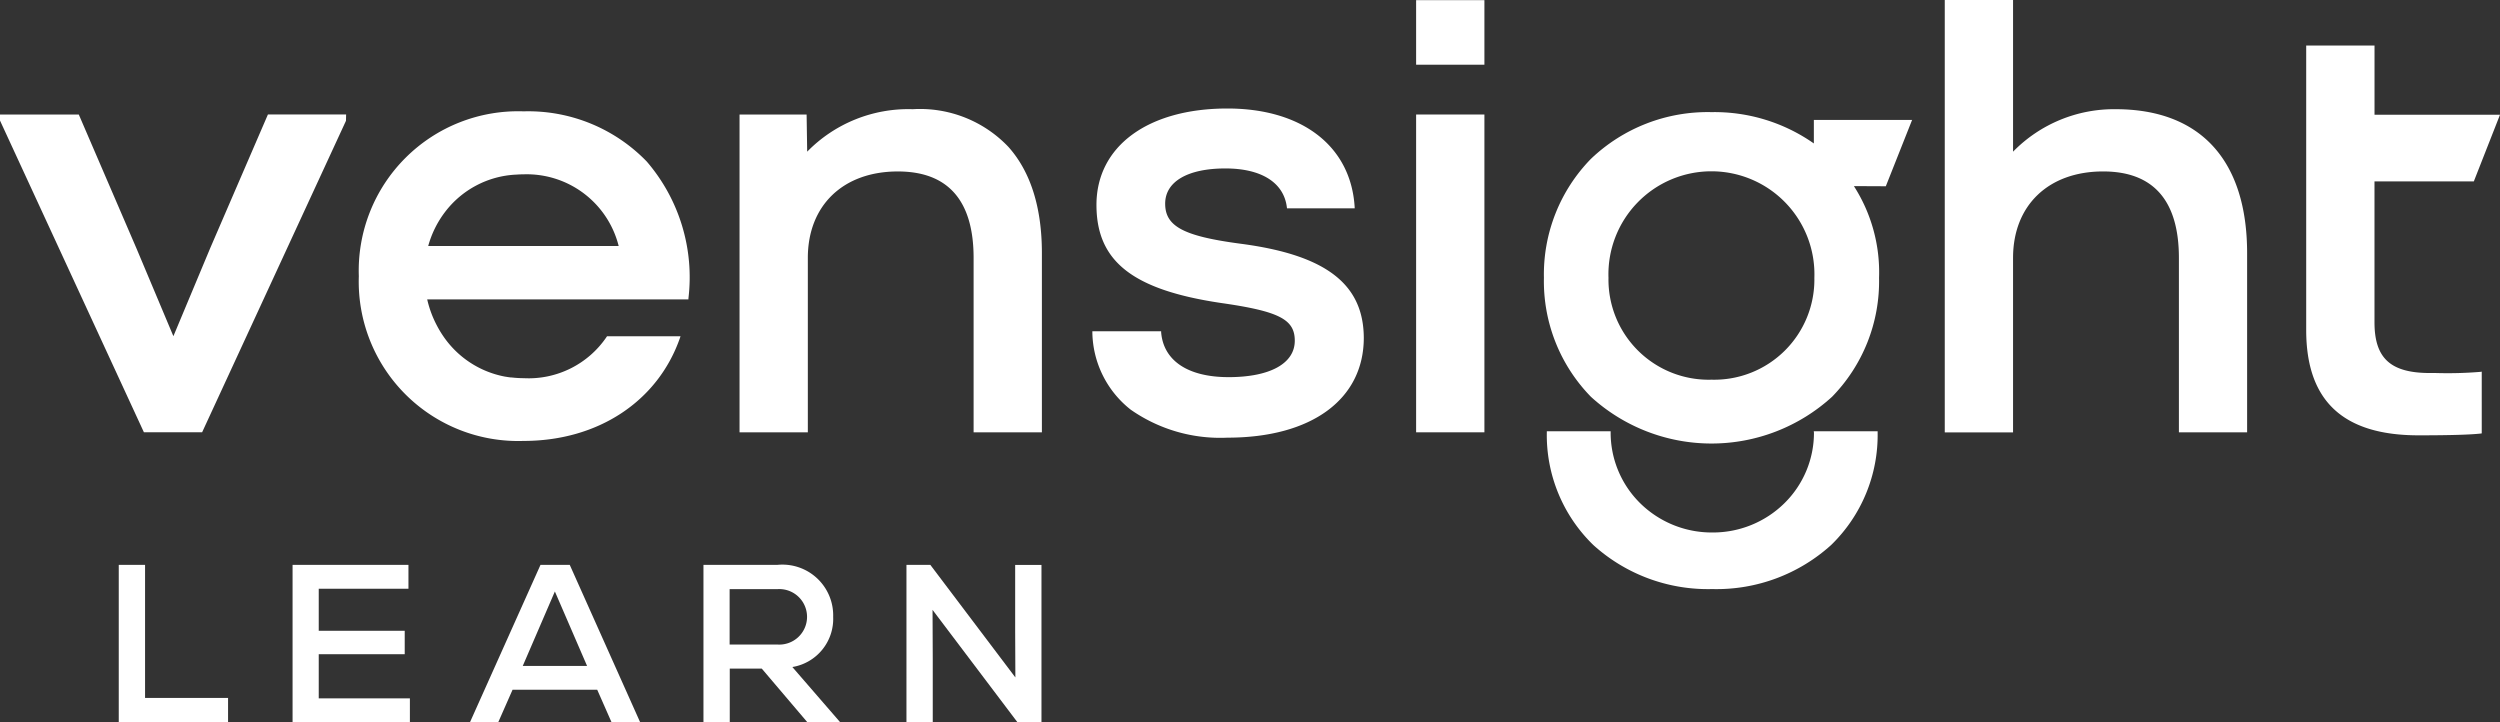 <svg xmlns="http://www.w3.org/2000/svg" width="165.362" height="47.786" viewBox="0 0 165.362 47.786">
  <rect x="0" y="0" width="165.362" height="47.786" fill="#333333" stroke="none"/>
  <g id="Vensight_Learning_WHITE" transform="translate(-0.25 -0.06)">
    <g id="Group_57" data-name="Group 57" transform="translate(8.105 37.423)">
      <path id="Path_262" data-name="Path 262" d="M16.77,78.64h1.74v8.8H24v1.621H16.77Z" transform="translate(-16.77 -78.64)" fill="#fff"/>
      <path id="Path_263" data-name="Path 263" d="M40.95,78.64h7.665v1.579H42.681V83h5.687v1.55H42.681V87.47H48.71v1.593H40.95Z" transform="translate(-29.453 -78.64)" fill="#fff"/>
      <path id="Path_264" data-name="Path 264" d="M70.289,78.64h1.935l4.66,10.418H74.992L74.041,86.9h-5.6l-.951,2.159H65.62Zm3.081,6.685L71.24,80.4l-2.125,4.926Z" transform="translate(-42.393 -78.64)" fill="#fff"/>
      <path id="Path_265" data-name="Path 265" d="M98.115,78.64H103a3.359,3.359,0,0,1,3.69,3.438,3.228,3.228,0,0,1-2.7,3.319l3.171,3.661H104.99L101.966,85.5H99.85v3.557H98.11V78.64Zm4.869,5.268a1.836,1.836,0,1,0,0-3.661H99.841v3.661Z" transform="translate(-59.435 -78.64)" fill="#fff"/>
      <path id="Path_266" data-name="Path 266" d="M126.35,78.64h1.579l5.625,7.446-.014-3.11V78.645h1.74V89.062H133.7l-5.625-7.446.014,3.319v4.122h-1.74Z" transform="translate(-74.247 -78.64)" fill="#fff"/>
    </g>
    <g id="Group_58" data-name="Group 58" transform="translate(0.25 0.06)">
      <rect id="Rectangle_155" data-name="Rectangle 155" width="4.517" height="21.021" transform="translate(93.669 7.574)" fill="#fff"/>
      <path id="Path_267" data-name="Path 267" d="M114.589,15.25a9.357,9.357,0,0,0-6.985,2.81l-.038-2.458H103.13V36.623h4.517V25.088c0-3.476,2.339-5.72,5.953-5.72,3.324,0,5.012,1.926,5.012,5.72V36.623h4.517V24.774c0-3.024-.746-5.387-2.216-7.032A8.063,8.063,0,0,0,114.589,15.25Z" transform="translate(-54.213 -8.027)" fill="#fff"/>
      <path id="Path_268" data-name="Path 268" d="M161.994,24.1c-3.771-.5-4.978-1.151-4.978-2.648,0-1.46,1.488-2.33,3.985-2.33,2.387,0,3.87.941,4.065,2.577l.01.062h4.474l0-.076c-.242-4.027-3.466-6.528-8.421-6.528-5.259,0-8.658,2.5-8.658,6.376,0,3.737,2.392,5.62,8.254,6.49,3.818.547,4.864,1.079,4.864,2.492,0,1.507-1.636,2.411-4.379,2.411-2.682,0-4.308-1.084-4.46-2.967l0-.067h-4.55l0,.076a6.626,6.626,0,0,0,2.539,5.111,10.331,10.331,0,0,0,6.4,1.85c5.558,0,9.015-2.534,9.015-6.609C170.135,26.752,167.624,24.836,161.994,24.1Z" transform="translate(-79.946 -7.98)" fill="#fff"/>
      <path id="Path_269" data-name="Path 269" d="M61.063,15.55a10.543,10.543,0,0,0-10.9,10.9,10.546,10.546,0,0,0,10.9,10.9c4.916,0,8.882-2.615,10.346-6.823l.033-.1H66.578l-.019.033A6.229,6.229,0,0,1,61.067,33.2a7.267,7.267,0,0,1-.794-.048c-.019,0-.038,0-.057,0-.081-.01-.157-.019-.238-.033-.052-.01-.1-.014-.152-.024a6.359,6.359,0,0,1-4.108-2.72,6.846,6.846,0,0,1-.4-.675,7.031,7.031,0,0,1-.632-1.712H71.965l0-.067a11.729,11.729,0,0,0-2.758-9.053A10.9,10.9,0,0,0,61.063,15.55ZM67.1,24.456H54.753a6.6,6.6,0,0,1,1.113-2.249,6.272,6.272,0,0,1,4.7-2.472c.162-.01.328-.019.494-.019a6.271,6.271,0,0,1,6.291,4.741Z" transform="translate(-26.429 -8.185)" fill="#fff"/>
      <path id="Path_270" data-name="Path 270" d="M14.158,24.82l-2.439,5.834-2.439-5.8L5.461,15.99H.25v.4l9.5,20.579.019.038H13.62l9.514-20.6.01-.418H17.971Z" transform="translate(-0.25 -8.416)" fill="#fff"/>
      <path id="Path_271" data-name="Path 271" d="M282.092,7.283a9.339,9.339,0,0,0-6.785,2.81V.06H270.79v28.6h4.517V17.12c0-3.476,2.339-5.72,5.958-5.72,3.324,0,5.012,1.926,5.012,5.72V28.655h4.512V16.806C290.789,10.663,287.7,7.283,282.092,7.283Z" transform="translate(-142.154 -0.06)" fill="#fff"/>
      <path id="Path_272" data-name="Path 272" d="M329.629,28.053h-.371c-2.606,0-3.671-.97-3.671-3.357V15.377h6.571l1.731-4.408h-8.3V6.39H321.07V25.209c0,4.688,2.434,6.966,7.436,6.966,2.087,0,3.471-.043,4.113-.119l.062-.01V27.962l-.081.014A26.514,26.514,0,0,1,329.629,28.053Z" transform="translate(-168.527 -3.38)" fill="#fff"/>
      <rect id="Rectangle_156" data-name="Rectangle 156" width="4.517" height="4.27" transform="translate(93.669 0.01)" fill="#fff"/>
      <path id="Path_273" data-name="Path 273" d="M233.1,60.121a6.541,6.541,0,0,1-1.964,4.7,6.737,6.737,0,0,1-4.76,1.926h0a6.745,6.745,0,0,1-4.76-1.926,6.549,6.549,0,0,1-1.964-4.7V60.05H215.43v.071a10.123,10.123,0,0,0,3.072,7.451,11.29,11.29,0,0,0,7.8,2.919h.138a11.29,11.29,0,0,0,7.8-2.919,10.141,10.141,0,0,0,3.072-7.451V60.05h-4.222v.071Z" transform="translate(-113.116 -31.526)" fill="#fff"/>
      <path id="Path_274" data-name="Path 274" d="M232.879,17.728a11.446,11.446,0,0,0-6.766-2.068,11.18,11.18,0,0,0-7.974,3.091,10.934,10.934,0,0,0-3.11,7.869,10.934,10.934,0,0,0,3.11,7.869,11.831,11.831,0,0,0,15.948,0,10.934,10.934,0,0,0,3.11-7.869,10.563,10.563,0,0,0-1.664-6.067l2.111.01,1.74-4.389h-6.5v1.555Zm-6.766,15.629A6.625,6.625,0,0,1,219.3,26.62a6.813,6.813,0,1,1,13.618,0A6.625,6.625,0,0,1,226.113,33.357Z" transform="translate(-112.907 -8.243)" fill="#fff"/>
    </g>
  </g>
</svg>
